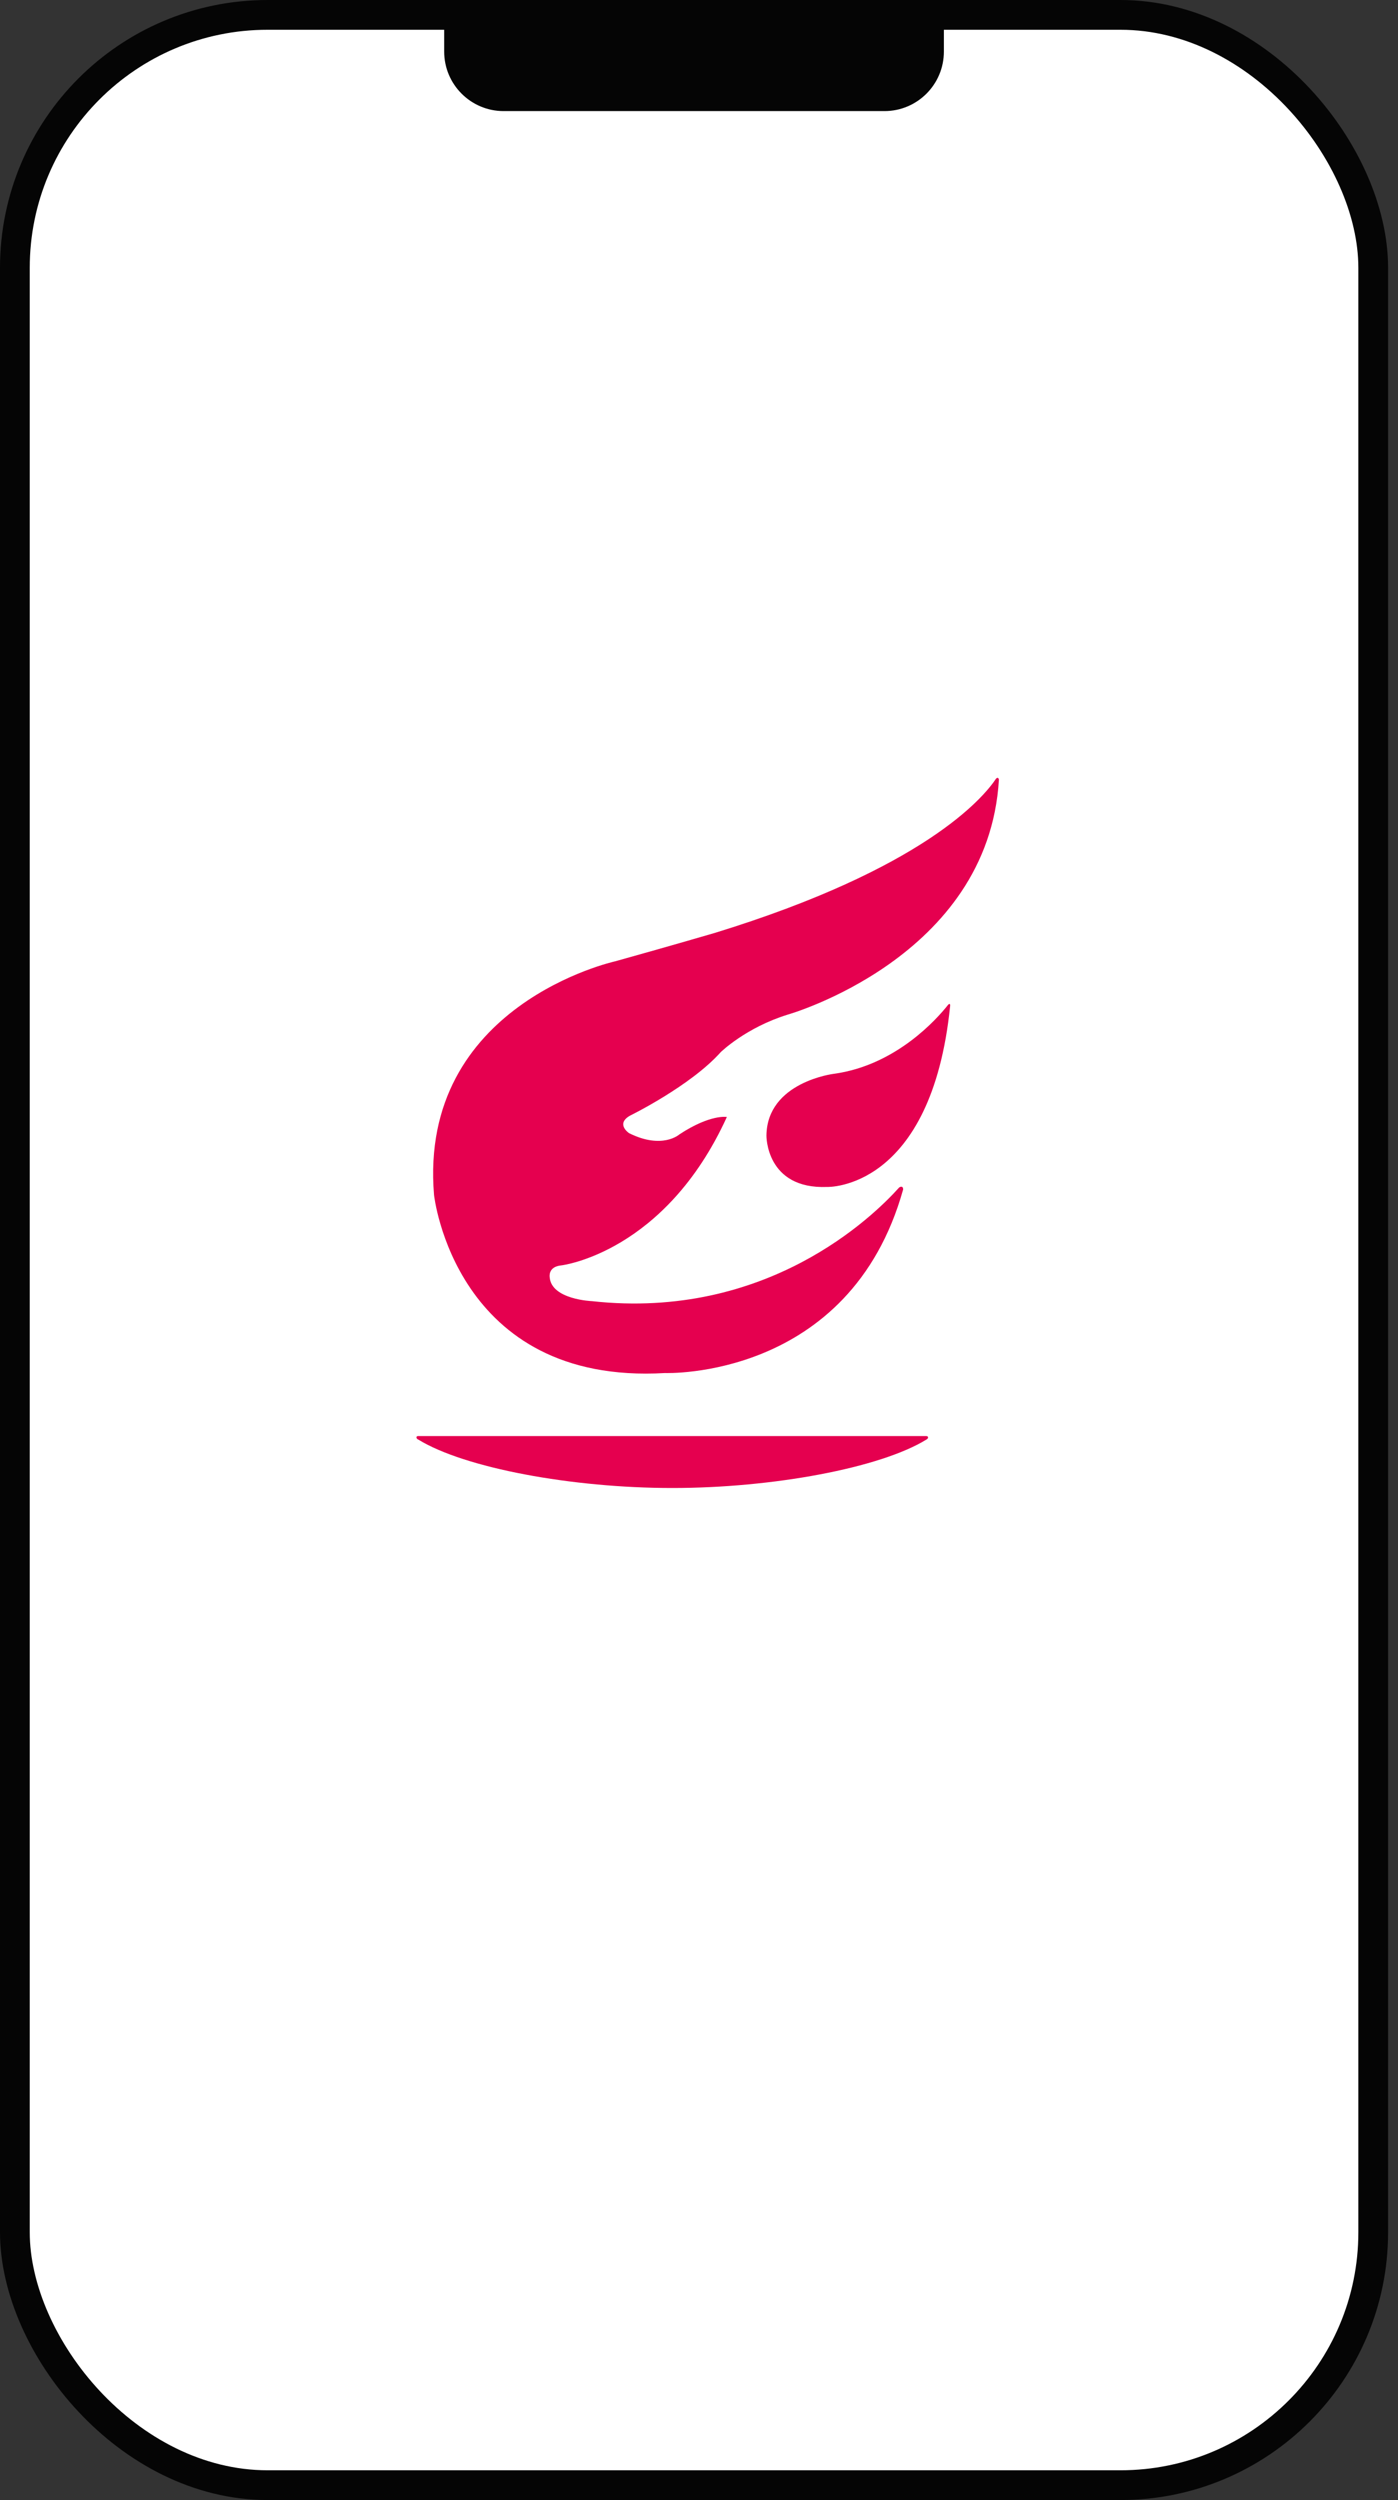 <svg width="47" height="84" viewBox="0 0 47 84" fill="none" xmlns="http://www.w3.org/2000/svg">
<rect x="0" y="0" width="47" height="84" fill="#333333" stroke="none"/>
<rect x="0.5" y="0.5" width="45.667" height="83" rx="8.5" fill="white" stroke="#050505"/>
<path d="M14.933 0H31.733V1.733C31.733 2.838 30.838 3.733 29.733 3.733H16.933C15.829 3.733 14.933 2.838 14.933 1.733V0Z" fill="#050505"/>
<path d="M30.363 39.966C28.569 46.373 22.356 46.133 22.356 46.133C15.287 46.548 14.592 40.15 14.592 40.15C14.061 33.752 20.68 32.3 20.68 32.3C22.469 31.802 24.03 31.346 24.03 31.346C31.047 29.189 33.044 26.824 33.485 26.165C33.485 26.165 33.557 26.08 33.583 26.194C33.231 32.18 26.482 34.091 26.482 34.091C25.071 34.527 24.229 35.353 24.229 35.353C23.216 36.488 21.179 37.486 21.179 37.486C20.689 37.767 21.147 38.072 21.147 38.072C22.27 38.634 22.844 38.113 22.844 38.113C23.886 37.428 24.437 37.53 24.437 37.53C22.353 42.099 18.879 42.515 18.879 42.515C18.409 42.556 18.481 42.919 18.481 42.919C18.542 43.665 19.901 43.718 19.901 43.718C25.776 44.362 29.348 40.882 30.23 39.898C30.23 39.898 30.357 39.81 30.363 39.96V39.966Z" fill="#E5004F"/>
<path d="M31.945 33.784C31.316 40.004 27.81 39.881 27.81 39.881C25.747 39.963 25.767 38.157 25.767 38.157C25.787 36.351 28.035 36.079 28.035 36.079C30.141 35.792 31.526 34.203 31.872 33.764C31.872 33.764 31.945 33.681 31.945 33.784Z" fill="#E5004F"/>
<path d="M14.061 48.368C15.614 49.323 19.226 49.996 22.602 49.996C25.978 49.996 29.596 49.323 31.146 48.368C31.218 48.327 31.198 48.286 31.198 48.286C31.195 48.251 31.14 48.251 31.14 48.251H14.082C14.082 48.251 14.012 48.24 14.001 48.286C14.001 48.286 13.989 48.333 14.058 48.368H14.061Z" fill="#E5004F"/>
</svg>
